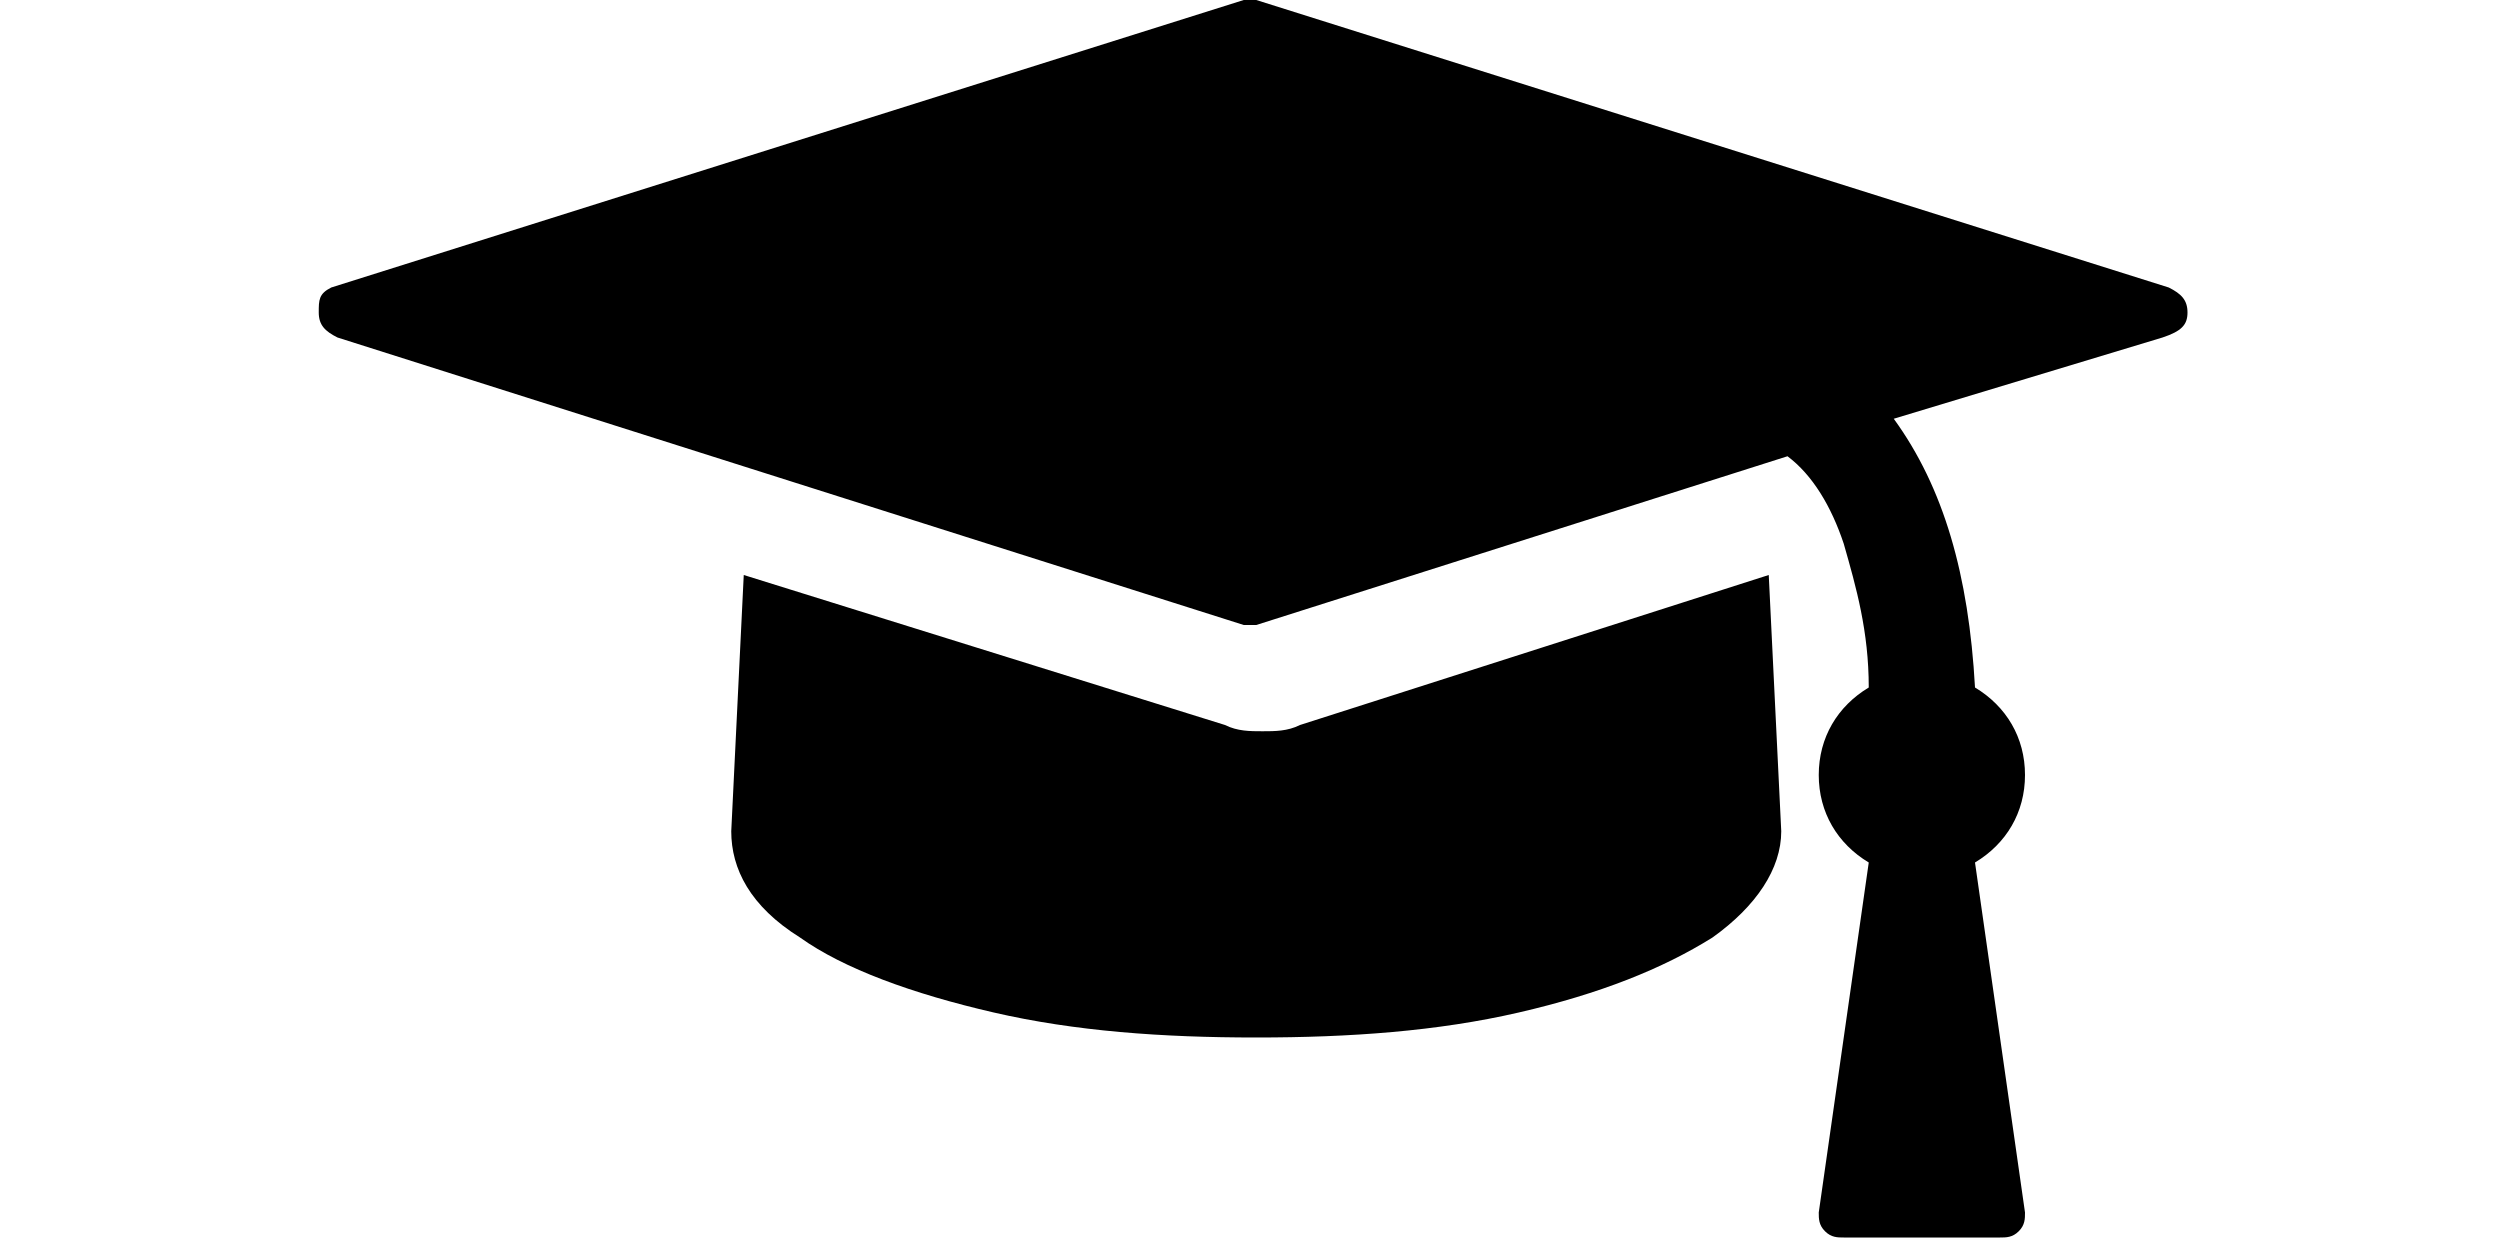 <?xml version="1.0" encoding="utf-8"?>
<!-- Generator: Adobe Illustrator 22.1.0, SVG Export Plug-In . SVG Version: 6.00 Build 0)  -->
<svg version="1.1" id="图层_1" xmlns="http://www.w3.org/2000/svg" xmlns:xlink="http://www.w3.org/1999/xlink" x="0px" y="0px"
	 viewBox="0 0 40 20" style="enable-background:new 0 0 40 20;" xml:space="preserve">
<g>
	<g>
		<path d="M5.1,5c0,0.2,0.1,0.3,0.3,0.4L19.9,10c0,0,0.1,0,0.1,0s0.1,0,0.1,0l8.5-2.7c0.4,0.3,0.7,0.8,0.9,1.4
			c0.2,0.7,0.4,1.4,0.4,2.3c-0.5,0.3-0.8,0.8-0.8,1.4c0,0.6,0.3,1.1,0.8,1.4l-0.8,5.6c0,0.1,0,0.2,0.1,0.3c0.1,0.1,0.2,0.1,0.3,0.1
			h2.5c0.1,0,0.2,0,0.3-0.1c0.1-0.1,0.1-0.2,0.1-0.3l-0.8-5.6c0.5-0.3,0.8-0.8,0.8-1.4c0-0.6-0.3-1.1-0.8-1.4
			c-0.1-1.8-0.5-3.2-1.3-4.3l4.3-1.3C34.9,5.3,35,5.2,35,5c0-0.2-0.1-0.3-0.3-0.4L20.1,0c0,0-0.1,0-0.1,0s-0.1,0-0.1,0L5.3,4.6
			C5.1,4.7,5.1,4.8,5.1,5L5.1,5z M11.9,9.2l-0.2,4.1c0,0.6,0.3,1.2,1.1,1.7c0.7,0.5,1.8,0.9,3.1,1.2c1.3,0.3,2.7,0.4,4.2,0.4
			c1.5,0,2.9-0.1,4.2-0.4c1.3-0.3,2.3-0.7,3.1-1.2c0.7-0.5,1.1-1.1,1.1-1.7l-0.2-4.1l-7.5,2.4c-0.2,0.1-0.4,0.1-0.6,0.1
			s-0.4,0-0.6-0.1L11.9,9.2z M11.9,9.2"/>
	</g>
</g>
</svg>
